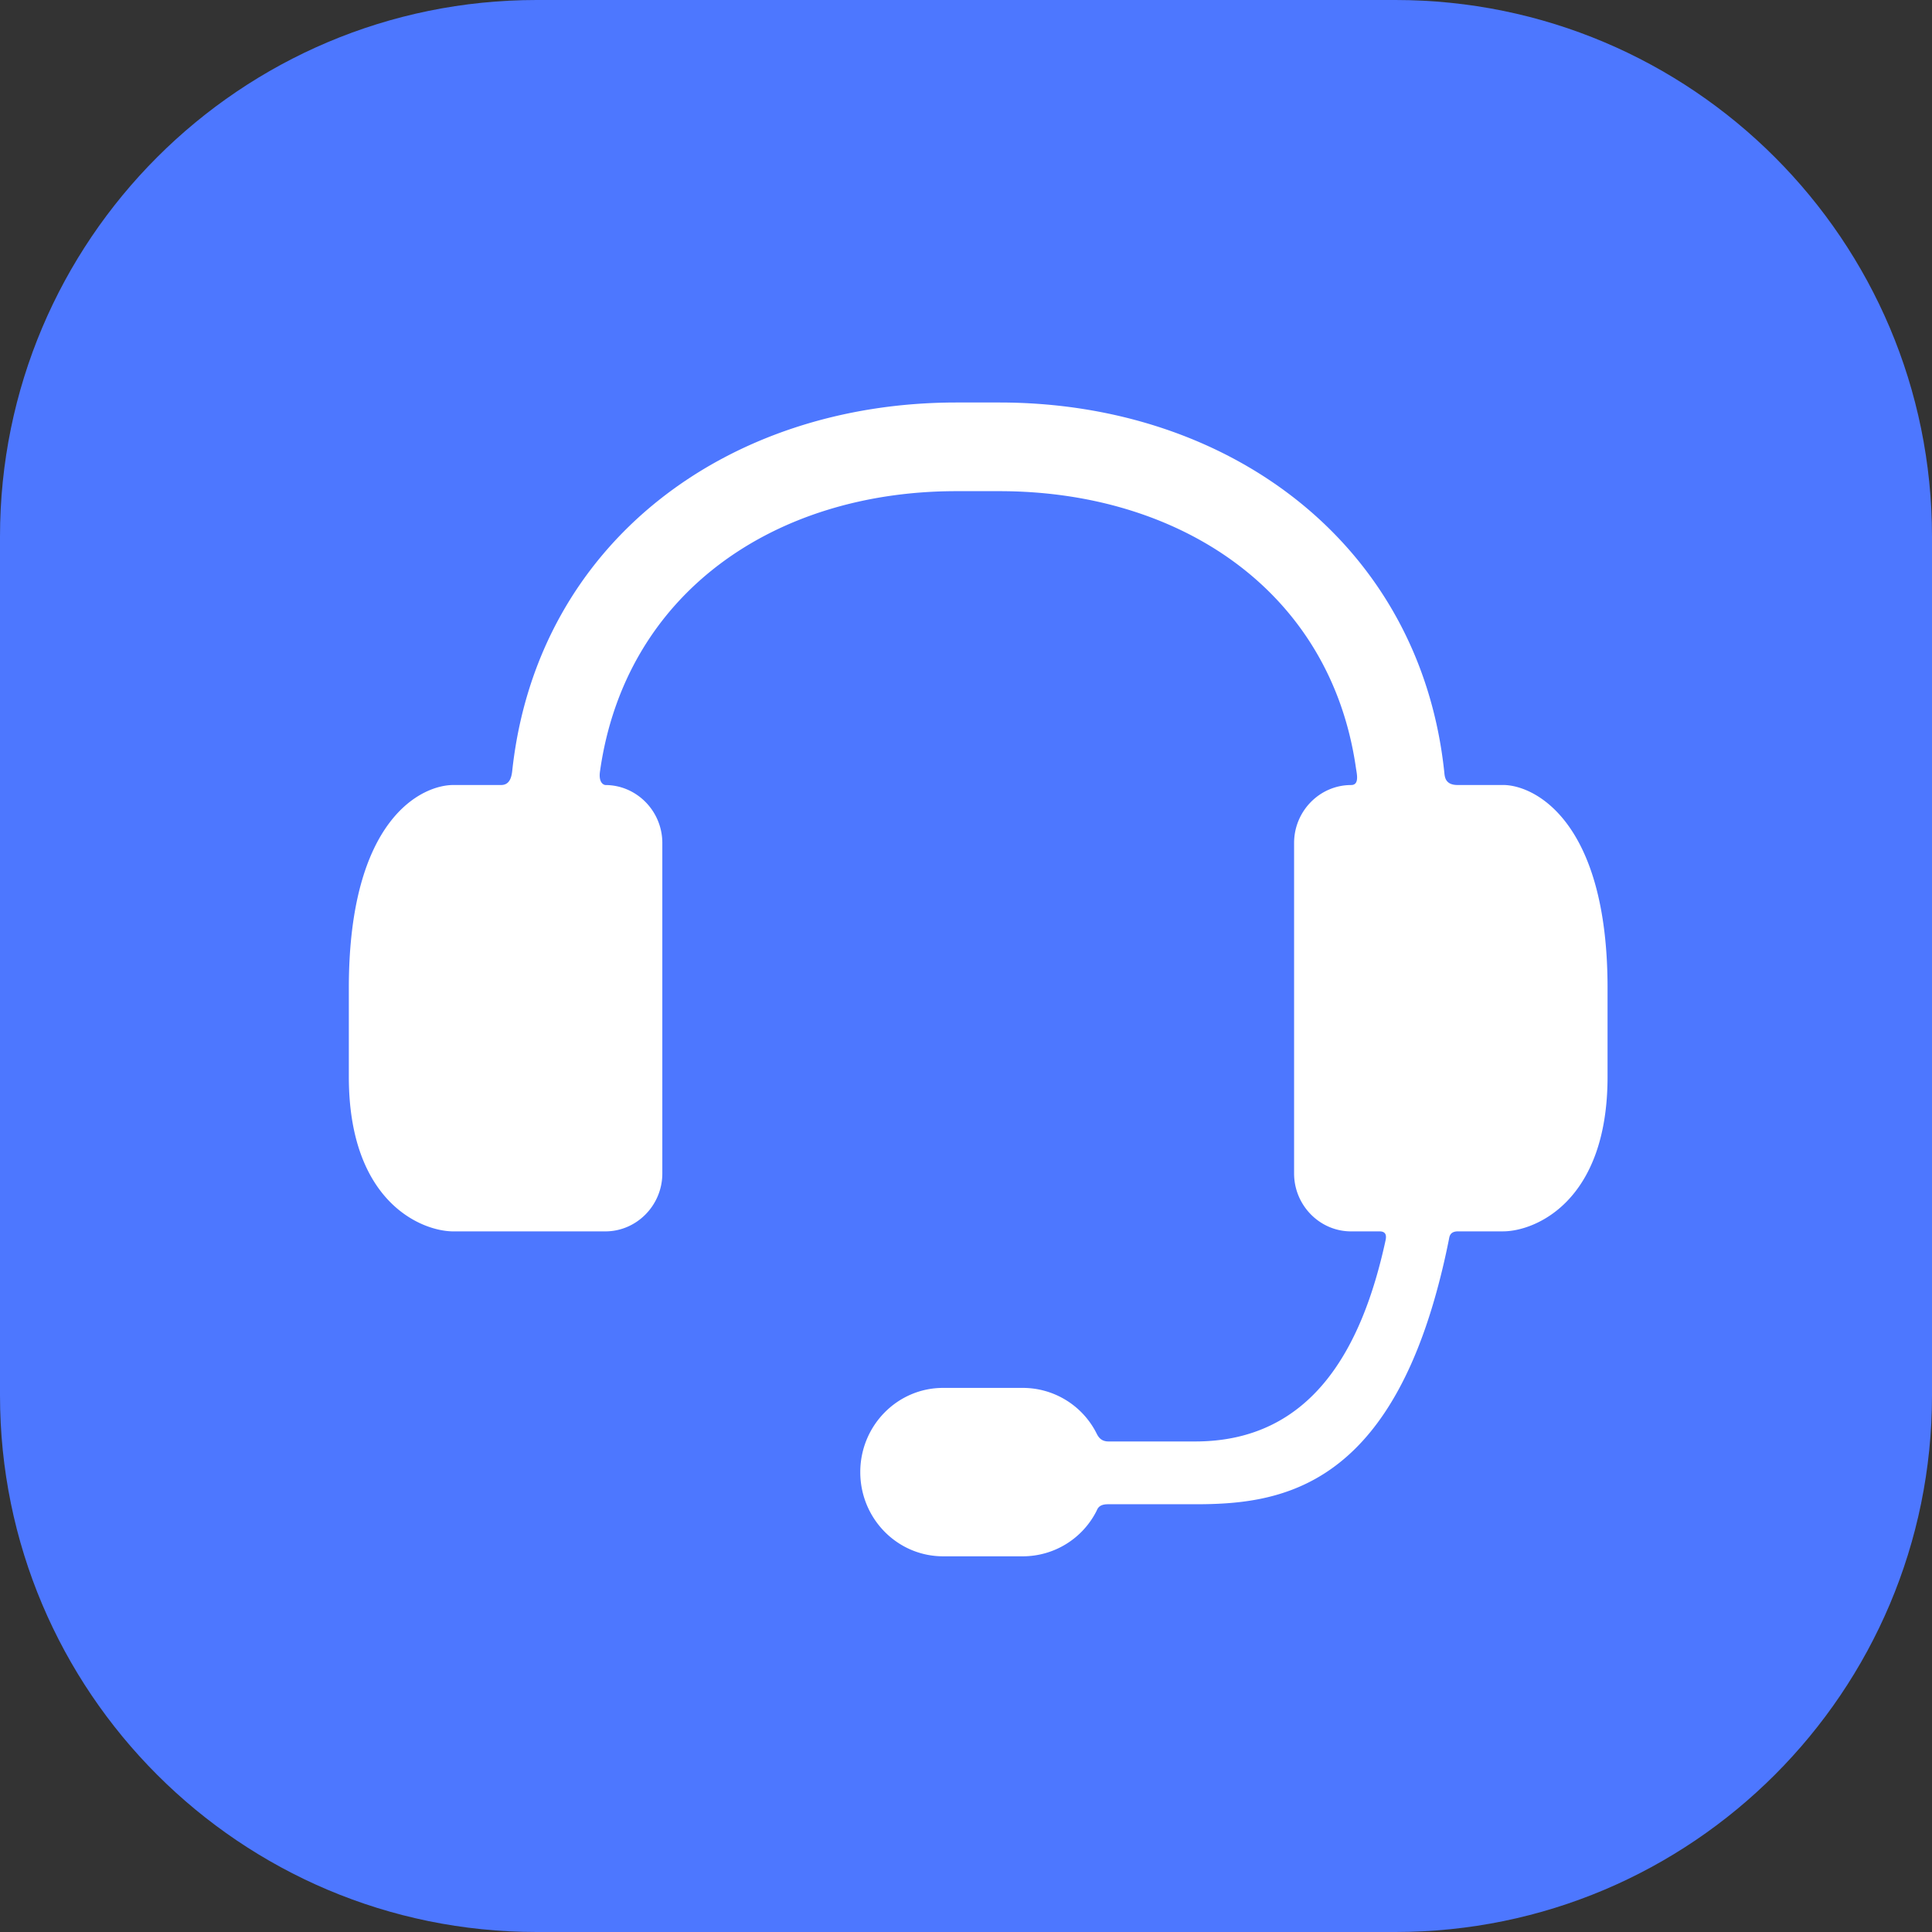 <svg xmlns="http://www.w3.org/2000/svg" width="72" height="72" fill="none"><rect width="100%" height="100%" fill="#333333" stroke="none"/><g clip-path="url(#a)"><path fill="#4D77FF" d="M0 0h72v72H0z"/><path fill="#fff" d="M56.014 29.255H54.32c-.463 0-.478-.308-.494-.461C52.939 20.293 45.832 15 37.239 15h-1.593c-8.53 0-15.571 5.195-16.543 13.605-.025.216-.038.65-.428.65h-1.78c-1.168 0-3.895 1.25-3.895 7.562v3.312c0 4.682 2.727 5.761 3.895 5.761h5.663c1.169 0 2.125-.971 2.125-2.16V31.416c0-1.188-.956-2.16-2.125-2.16 0 0-.266-.023-.198-.506.934-6.648 6.501-10.446 13.286-10.446h1.593c6.738 0 12.345 3.722 13.292 10.31.03.213.144.642-.18.642-1.169 0-2.124.972-2.124 2.16V43.73c0 1.188.955 2.16 2.124 2.16h1.063c.292 0 .243.237.217.357-.867 3.976-2.723 7.472-7.089 7.472h-3.234c-.33 0-.411-.246-.474-.362a3.077 3.077 0 0 0-2.708-1.634h-2.98c-1.704 0-3.086 1.405-3.086 3.138 0 1.733 1.382 3.138 3.086 3.138h2.98a3.079 3.079 0 0 0 2.73-1.673c.045-.087.082-.267.43-.267h3.256c2.966 0 6.845-.483 8.91-7.62.22-.761.4-1.52.545-2.25.02-.1.032-.3.34-.3h1.677c1.168 0 3.895-1.08 3.895-5.76v-3.313c0-6.222-2.727-7.562-3.895-7.562Z"/></g><defs><clipPath id="a"><path fill="#fff" d="M0 20C0 8.954 8.954 0 20 0h32c11.046 0 20 8.954 20 20v32c0 11.046-8.954 20-20 20H20C8.954 72 0 63.046 0 52V20Z"/></clipPath></defs></svg>
